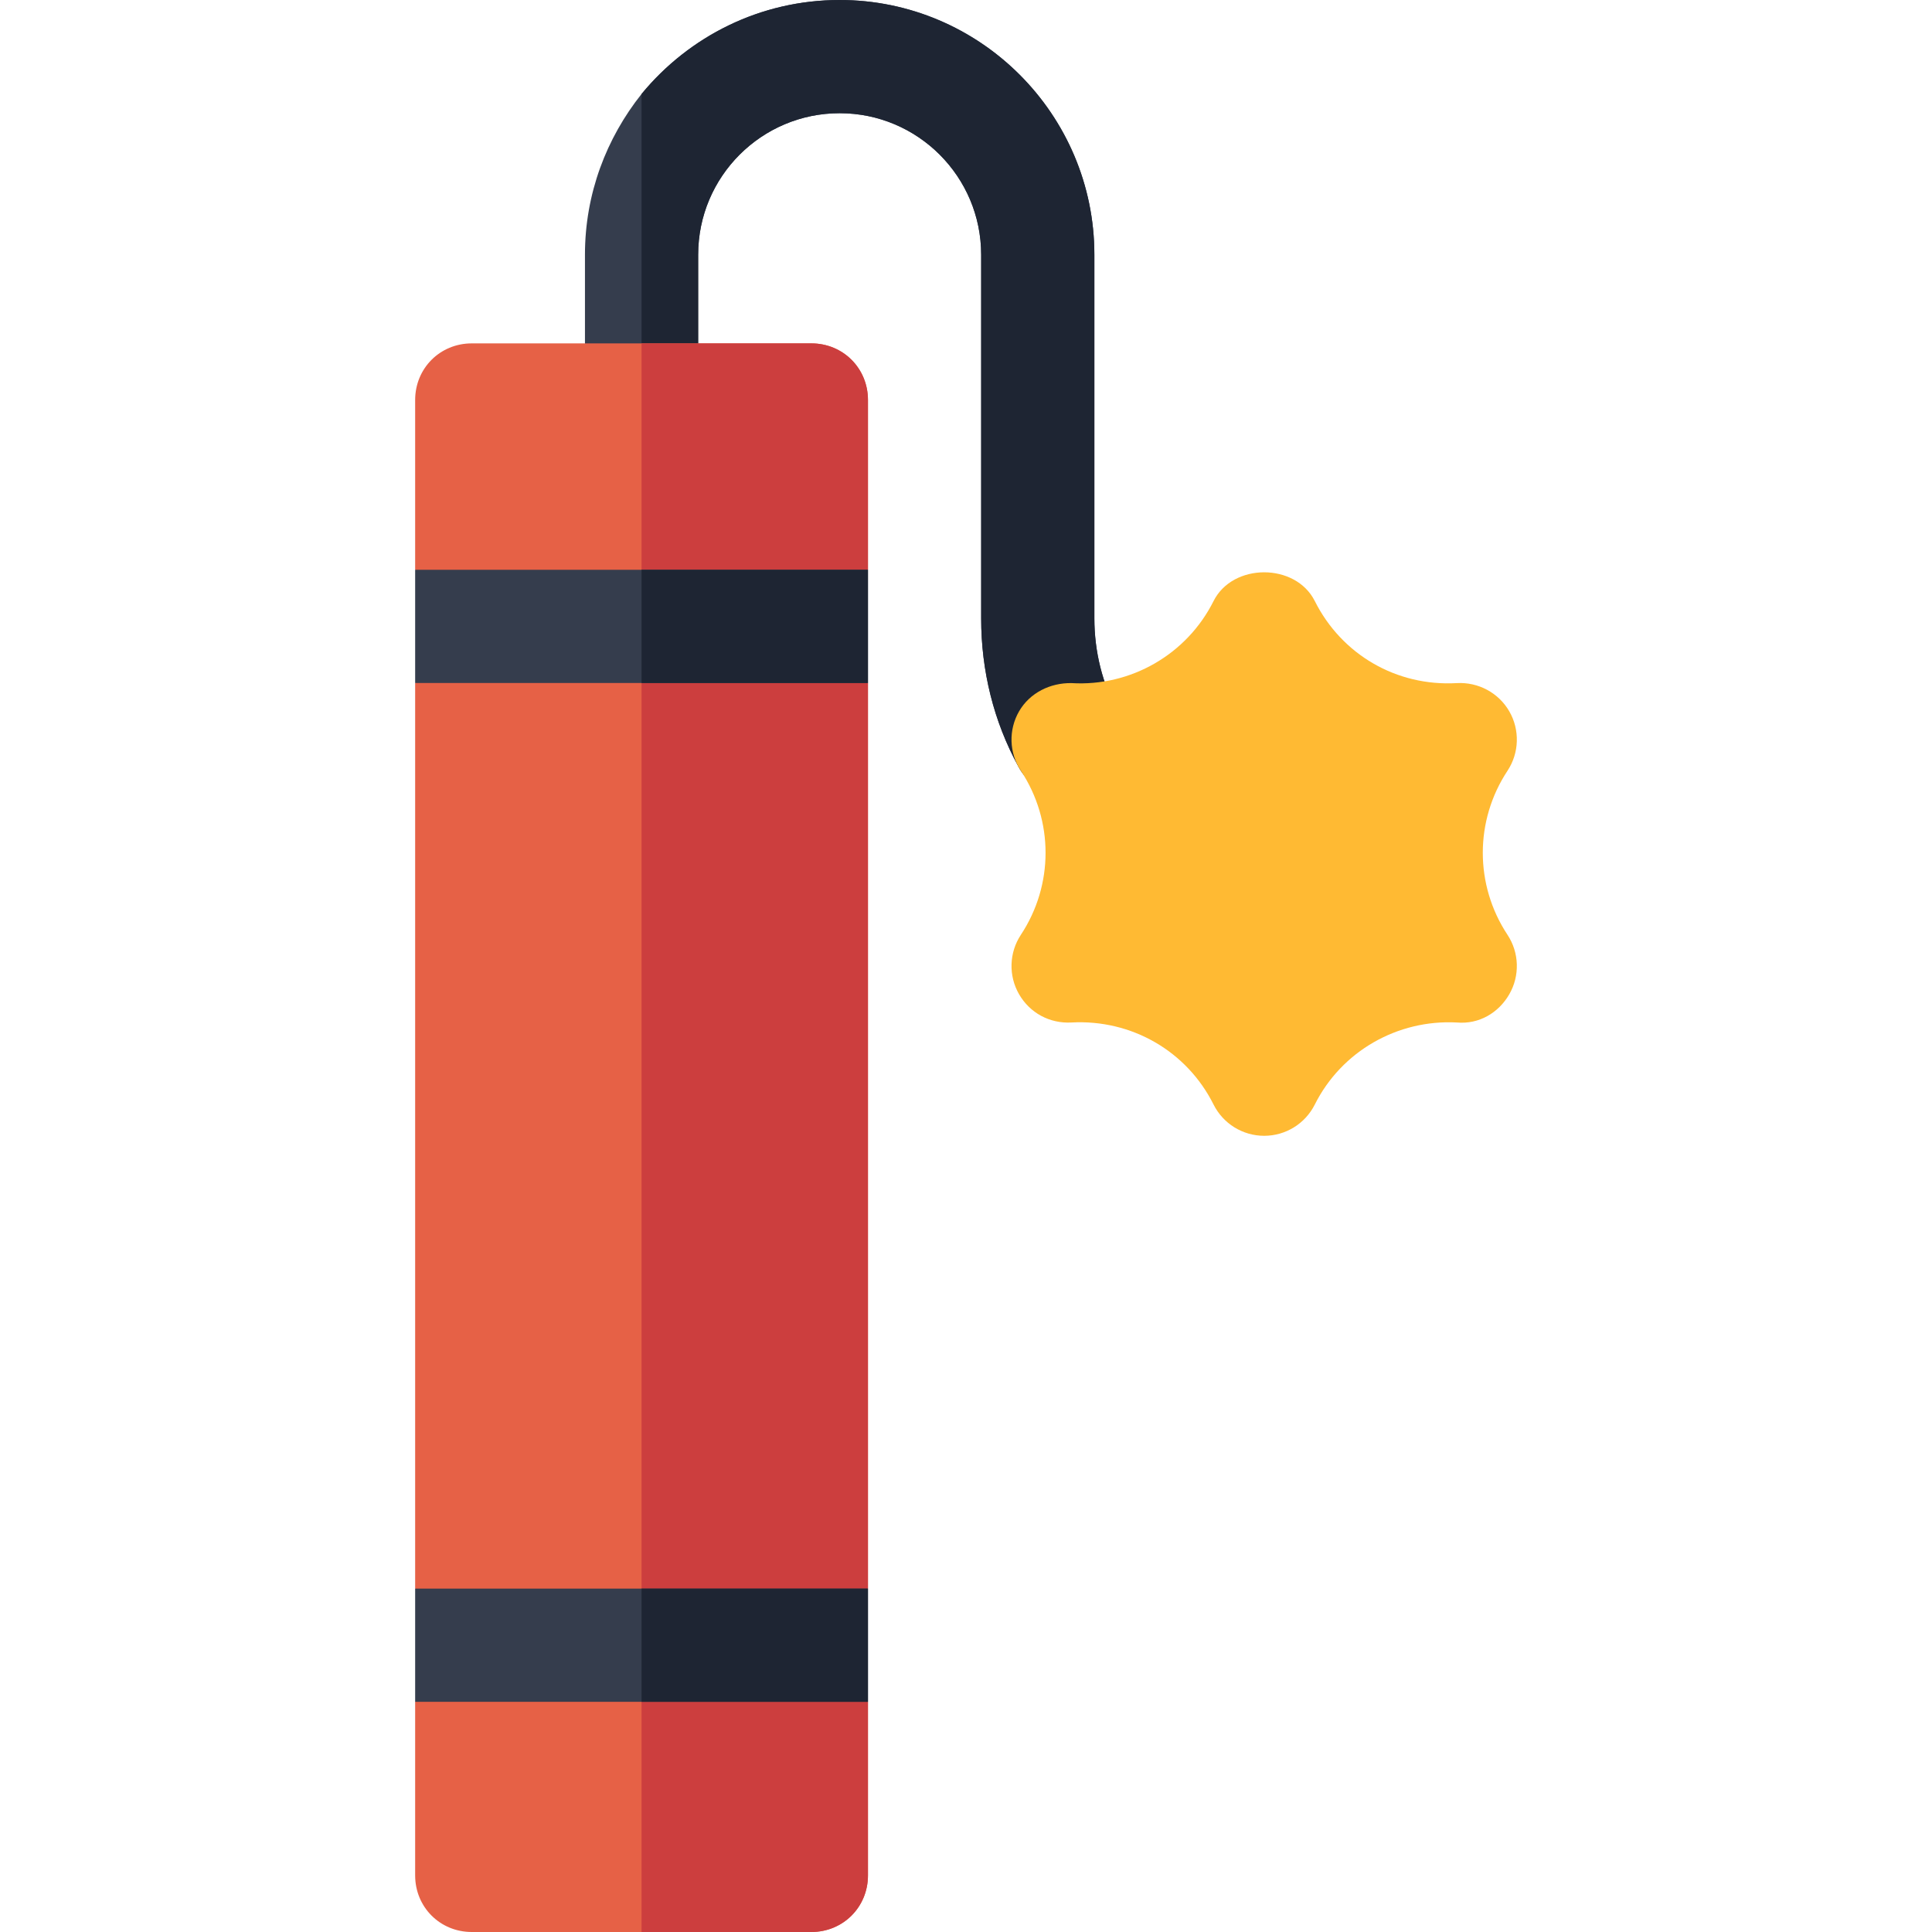 <svg id="Capa_1" enable-background="new 0 0 512 512" height="512" viewBox="0 0 512 512" width="512" xmlns="http://www.w3.org/2000/svg"><g><g><path d="m290.02 209.2c-7.2 3.9-16.199 1.199-20.099-6-6.601-11.999-9.901-25.499-9.901-39.3v-96.4c0-20.7-16.8-37.5-37.5-37.5s-37.5 16.8-37.5 37.5v38.5c0 8.401-6.599 15-15 15s-15-6.599-15-15v-38.5c0-16.199 5.7-30.901 15-42.599 12.6-15.301 31.5-24.901 52.5-24.901 37.2 0 67.5 30.3 67.5 67.5v96.4c0 8.699 2.1 17.401 6.301 24.901 3.9 7.499 1.199 16.499-6.301 20.399z" fill="#353d4d"/></g><path d="m290.02 209.2c-7.2 3.9-16.199 1.199-20.099-6-6.601-11.999-9.901-25.499-9.901-39.3v-96.4c0-20.7-16.8-37.5-37.5-37.5s-37.5 16.8-37.5 37.5v38.5c0 8.401-6.599 15-15 15v-96.099c12.6-15.301 31.5-24.901 52.5-24.901 37.2 0 67.5 30.3 67.5 67.5v96.4c0 8.699 2.1 17.401 6.301 24.901 3.9 7.499 1.199 16.499-6.301 20.399z" fill="#1e2533"/><path d="m230.02 106v45l-30 15h-60l-30-15v-45c0-8.401 6.599-15 15-15h90c8.401 0 15 6.599 15 15z" fill="#e66146"/><path d="m230.02 106v45l-30 15h-30v-75h45c8.401 0 15 6.599 15 15z" fill="#cc3e3e"/><path d="m230.02 451v46c0 8.401-6.599 15-15 15h-90c-8.401 0-15-6.599-15-15v-46l30-15h60z" fill="#e66146"/><path d="m200.02 436 30 15v46c0 8.401-6.599 15-15 15h-45v-76z" fill="#cc3e3e"/><path d="m230.02 181v240l-30 15h-60l-30-15v-240l30-15h60z" fill="#e66146"/><path d="m230.02 181v240l-30 15h-30v-270h30z" fill="#cc3e3e"/><g><path d="m335.02 301c-5.684 0-10.869-3.208-13.418-8.291-7.075-14.15-21.724-22.603-37.646-21.738-5.83.322-11.045-2.563-13.887-7.471-2.842-4.922-2.651-11.03.469-15.762 8.73-13.213 8.73-30.264 0-43.477-3.12-4.731-3.311-10.84-.469-15.762 2.842-4.907 8.262-7.559 13.887-7.471 15.674.952 30.571-7.588 37.646-21.738 5.098-10.166 21.738-10.166 26.836 0 7.09 14.15 21.621 22.661 37.646 21.738 5.654-.308 11.045 2.549 13.887 7.471s2.651 11.03-.469 15.762c-8.73 13.213-8.73 30.264 0 43.477 3.12 4.731 3.311 10.84.469 15.762-2.827 4.907-8.013 7.998-13.887 7.471-15.703-.835-30.557 7.588-37.646 21.738-2.549 5.083-7.734 8.291-13.418 8.291z" fill="#ffba33"/></g><path d="m110.02 151h120v30h-120z" fill="#353d4d"/><path d="m110.02 421h120v30h-120z" fill="#353d4d"/><g fill="#1e2533"><path d="m170.02 151h60v30h-60z"/><path d="m170.02 421h60v30h-60z"/></g></g></svg>